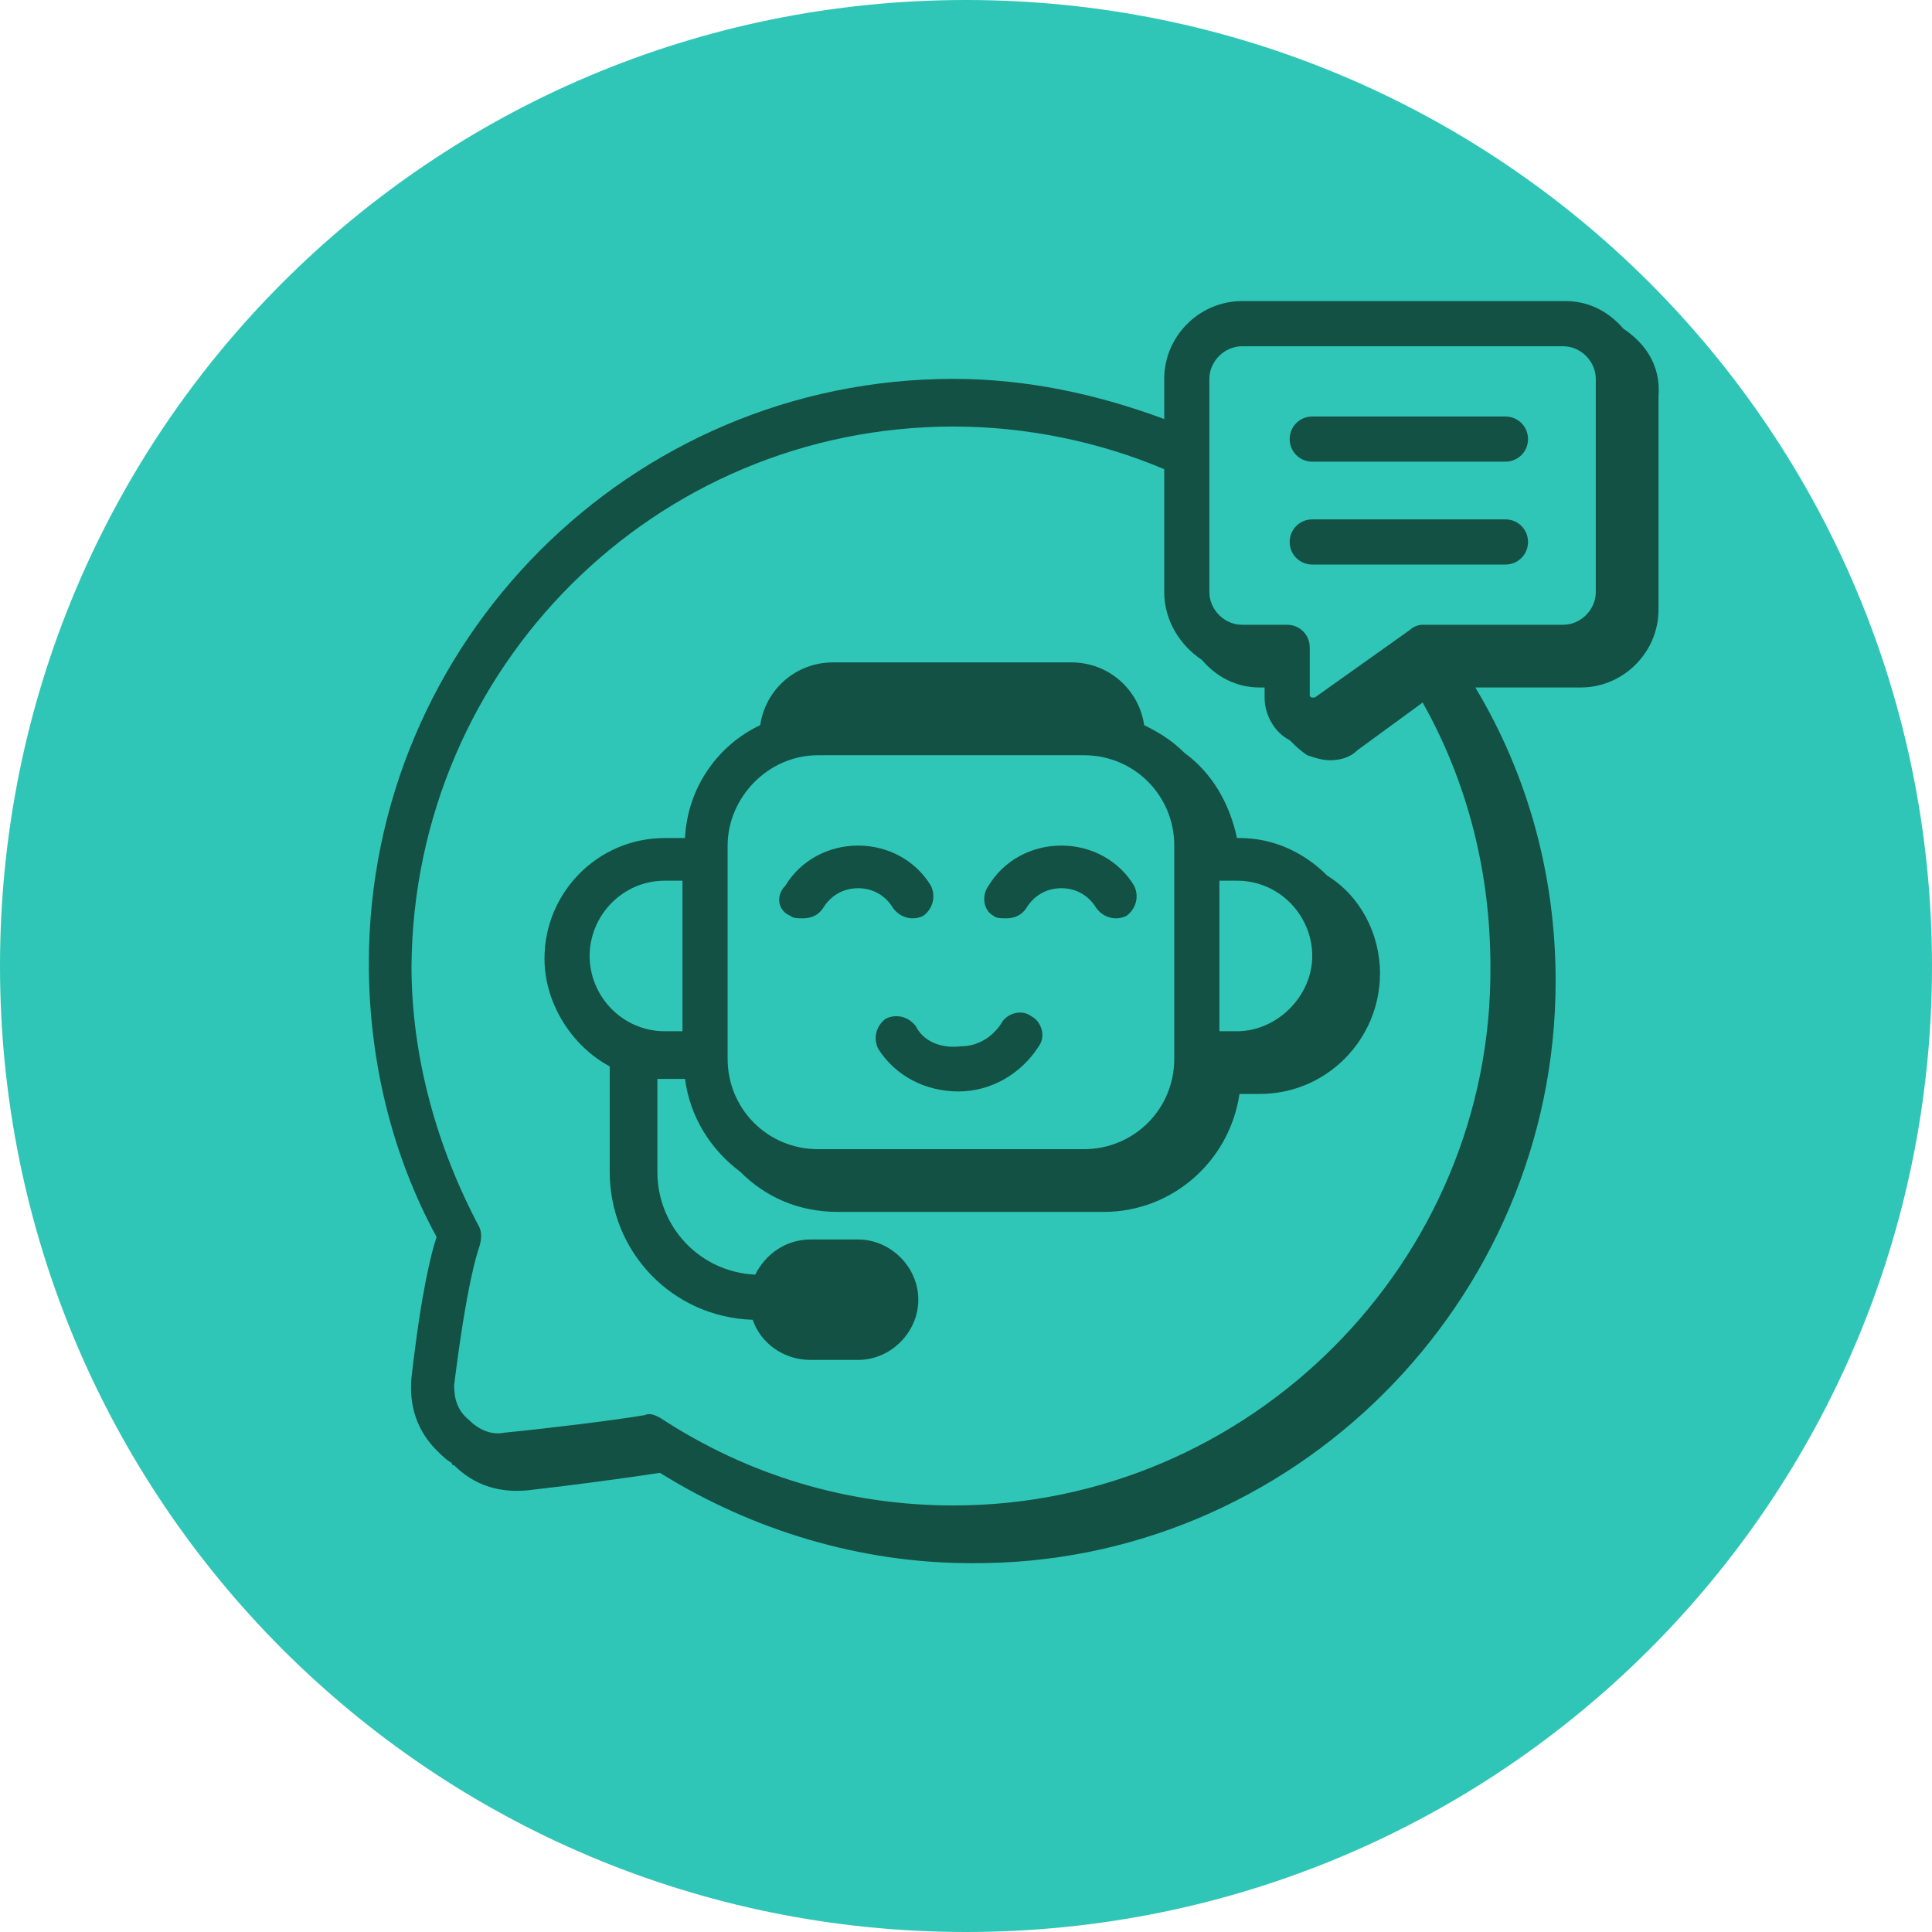 <?xml version="1.0" encoding="utf-8"?>
<!-- Generator: Adobe Illustrator 25.4.1, SVG Export Plug-In . SVG Version: 6.00 Build 0)  -->
<svg version="1.1" id="OBJECTS" xmlns="http://www.w3.org/2000/svg" xmlns:xlink="http://www.w3.org/1999/xlink" x="0px" y="0px"
	 viewBox="0 0 77 77" style="enable-background:new 0 0 77 77;" xml:space="preserve">
<style type="text/css">
	.st0{fill:#30C6B7;}
	.st1{fill:#145145;}
</style>
<path class="st0" d="M38.5,77L38.5,77C17.2,77,0,59.8,0,38.5l0,0C0,17.2,17.2,0,38.5,0l0,0C59.8,0,77,17.2,77,38.5l0,0
	C77,59.8,59.8,77,38.5,77z"/>
<g>
	<path class="st1" d="M36.5,40.9c-0.3-0.4-0.8-0.5-1.2-0.3c-0.4,0.3-0.5,0.8-0.3,1.2c0.7,1.1,1.9,1.7,3.2,1.7c1.3,0,2.5-0.7,3.2-1.8
		c0.3-0.4,0.1-1-0.3-1.2c-0.4-0.3-1-0.1-1.2,0.3c-0.4,0.6-1,0.9-1.6,0.9C37.5,41.8,36.8,41.5,36.5,40.9z"/>
	<path class="st1" d="M31.5,36.5c0.1,0.1,0.3,0.1,0.5,0.1c0.3,0,0.6-0.1,0.8-0.4c0.3-0.5,0.8-0.8,1.4-0.8c0.6,0,1.1,0.3,1.4,0.8
		c0.3,0.4,0.8,0.5,1.2,0.3c0.4-0.3,0.5-0.8,0.3-1.2c-0.6-1-1.7-1.6-2.9-1.6c-1.2,0-2.3,0.6-2.9,1.6C30.9,35.7,31,36.3,31.5,36.5z"/>
	<path class="st1" d="M39.6,36.5c0.1,0.1,0.3,0.1,0.5,0.1c0.3,0,0.6-0.1,0.8-0.4c0.3-0.5,0.8-0.8,1.4-0.8c0.6,0,1.1,0.3,1.4,0.8
		c0.3,0.4,0.8,0.5,1.2,0.3c0.4-0.3,0.5-0.8,0.3-1.2c-0.6-1-1.7-1.6-2.9-1.6c-1.2,0-2.3,0.6-2.9,1.6C39.1,35.7,39.2,36.3,39.6,36.5z"
		/>
	<path class="st1" d="M24.3,42.5v4.2c0,3.2,2.5,5.8,5.7,5.9c0.3,0.9,1.2,1.6,2.3,1.6h1.9c1.3,0,2.4-1.1,2.4-2.4
		c0-1.3-1.1-2.4-2.4-2.4h-1.9c-1,0-1.8,0.6-2.2,1.4c-2.2-0.1-3.9-1.9-3.9-4.1v-3.7c0.1,0,0.2,0,0.3,0h0.8c0.2,1.5,1,2.8,2.2,3.7
		c1,1,2.3,1.6,3.9,1.6h10.6c2.7,0,5-2,5.4-4.7h0.8c2.7,0,4.8-2.2,4.8-4.8c0-1.6-0.8-3.1-2.1-3.9c-0.9-0.9-2.1-1.5-3.5-1.5h-0.1
		c-0.3-1.4-1-2.6-2.1-3.4c-0.5-0.5-1-0.8-1.6-1.1c-0.2-1.4-1.4-2.5-2.9-2.5h-9.5c-1.5,0-2.7,1.1-2.9,2.5c-1.7,0.8-2.9,2.5-3,4.5
		h-0.8c-2.7,0-4.8,2.2-4.8,4.8C21.7,40,22.8,41.7,24.3,42.5z M32.6,30.1h10.6c2,0,3.6,1.6,3.6,3.6v0.5v7.8v0.2c0,2-1.6,3.6-3.6,3.6
		H32.6c-2,0-3.6-1.6-3.6-3.6v-0.2v-7.8v-0.5C29,31.8,30.6,30.1,32.6,30.1z M48.6,35.1h0.7c1.7,0,3,1.4,3,3s-1.4,3-3,3h-0.7V35.1z
		 M26.5,35.1h0.7v6h-0.7c-1.7,0-3-1.4-3-3S24.8,35.1,26.5,35.1z"/>
	<path class="st1" d="M60,16.6h-7.7c-0.5,0-0.9,0.4-0.9,0.9s0.4,0.9,0.9,0.9H60c0.5,0,0.9-0.4,0.9-0.9S60.5,16.6,60,16.6z"/>
	<path class="st1" d="M60,20.7h-7.7c-0.5,0-0.9,0.4-0.9,0.9s0.4,0.9,0.9,0.9H60c0.5,0,0.9-0.4,0.9-0.9S60.5,20.7,60,20.7z"/>
	<path class="st1" d="M64.7,13.1c-0.6-0.7-1.4-1.1-2.3-1.1H49.5c-1.7,0-3.1,1.4-3.1,3.1v1.6c-2.7-1-5.5-1.6-8.4-1.6
		c-12.9,0-23.3,10.5-23.3,23.3c0,3.8,0.9,7.6,2.7,10.9c-0.2,0.6-0.6,2.1-1,5.6c-0.1,1.1,0.2,2.1,1,2.9c0.2,0.2,0.4,0.4,0.6,0.5
		c0,0,0,0.1,0.1,0.1c0.8,0.8,1.8,1.1,2.9,1c1.8-0.2,4-0.5,5.3-0.7c3.7,2.3,8,3.6,12.4,3.6C51.5,62.4,62,51.9,62,39.1
		c0-4.2-1.1-8.2-3.2-11.7H63c1.7,0,3.1-1.4,3.1-3.1v-8.5C66.2,14.6,65.6,13.7,64.7,13.1z M18.1,55.2c0.5-4,0.9-5.2,1-5.5
		c0.1-0.3,0.1-0.6,0-0.8c-1.7-3.2-2.7-6.8-2.7-10.4C16.5,26.6,26.1,17,38,17c2.9,0,5.8,0.6,8.4,1.7v4.9c0,1.1,0.6,2.1,1.5,2.7
		c0.6,0.7,1.4,1.1,2.3,1.1h0.2v0.4c0,0.7,0.4,1.4,1,1.7c0,0,0,0,0,0c0.2,0.2,0.4,0.4,0.7,0.6c0.3,0.1,0.6,0.2,0.9,0.2
		c0.4,0,0.8-0.1,1.1-0.4l2.6-1.9c1.8,3.2,2.7,6.8,2.7,10.5C59.5,50.3,49.8,60,38,60c-4.2,0-8.2-1.2-11.7-3.5
		c-0.2-0.1-0.4-0.2-0.6-0.1c-1.2,0.2-3.6,0.5-5.6,0.7c-0.5,0.1-1-0.1-1.4-0.5C18.2,56.2,18.1,55.7,18.1,55.2z M56.7,24.9
		c-0.2,0-0.4,0.1-0.5,0.2l-3.8,2.7c0,0-0.1,0-0.1,0c-0.1,0-0.1-0.1-0.1-0.1v-1.9c0-0.5-0.4-0.9-0.9-0.9h-1.8c-0.7,0-1.3-0.6-1.3-1.3
		v-5.5c0,0,0,0,0,0v-3c0-0.7,0.6-1.3,1.3-1.3h12.8c0.7,0,1.3,0.6,1.3,1.3v8.5c0,0.7-0.6,1.3-1.3,1.3H56.7z"/>
</g>
</svg>
